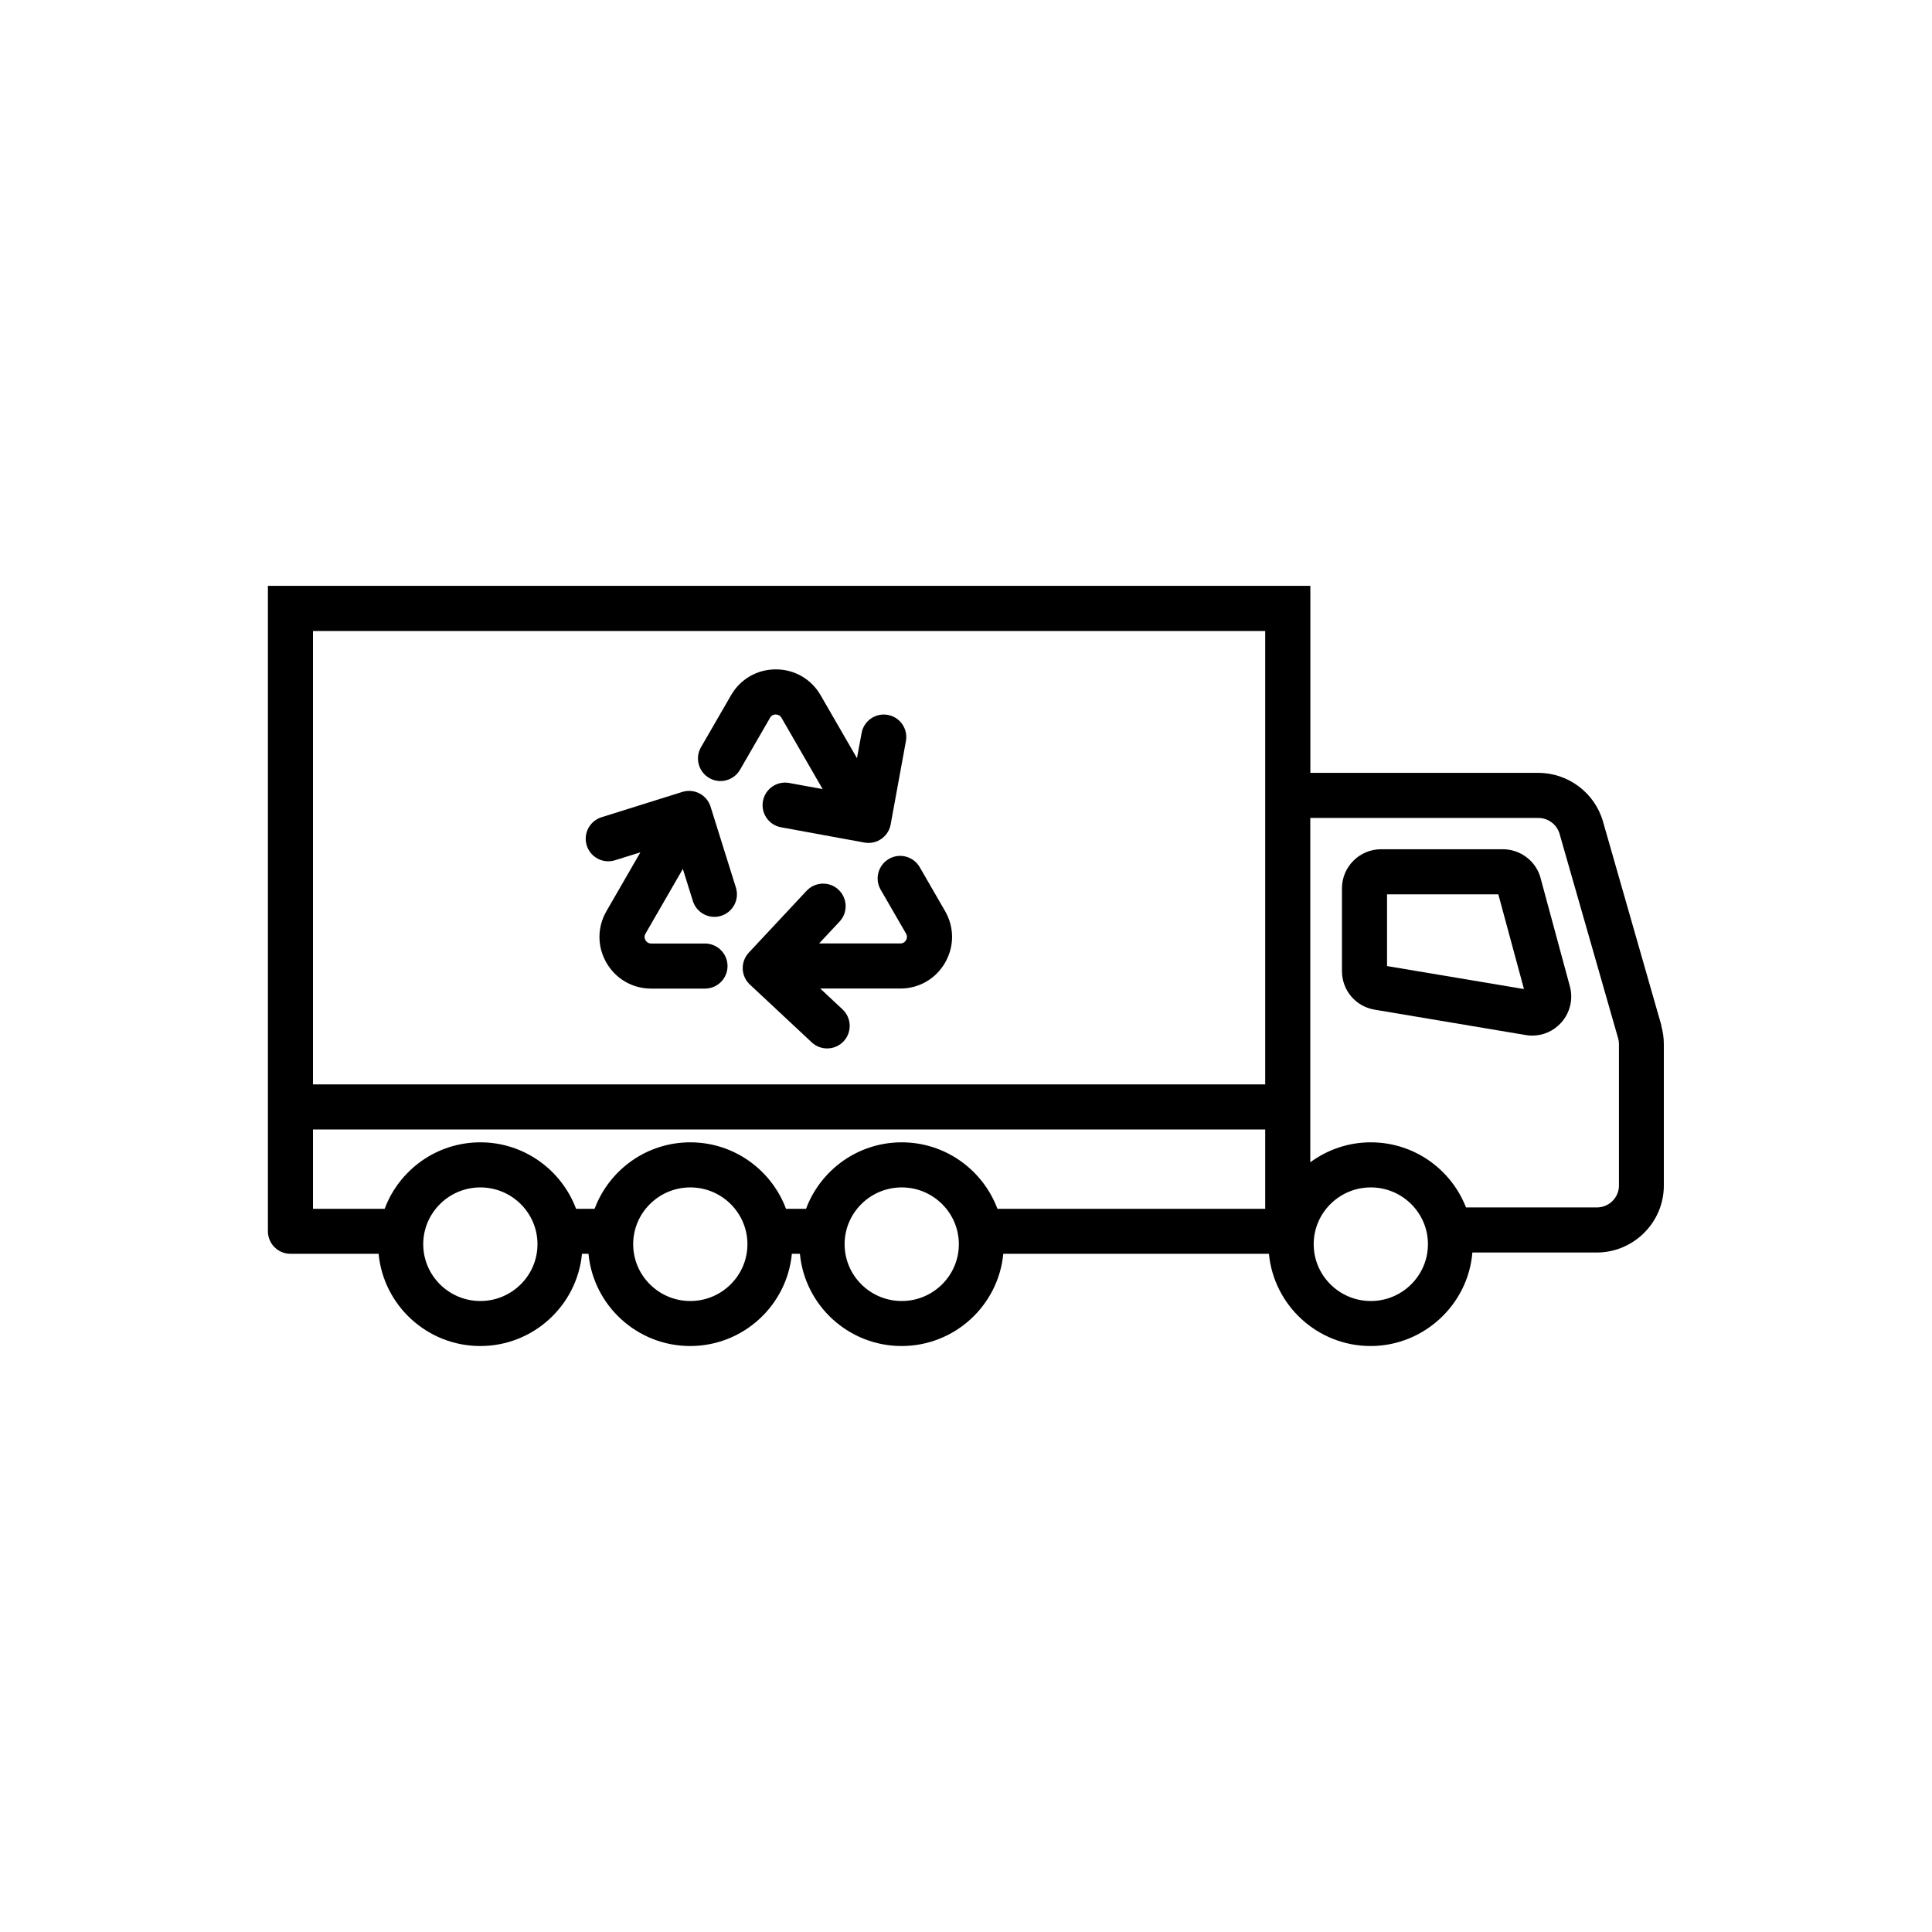 <?xml version="1.0" encoding="UTF-8"?><svg id="Layer_1" xmlns="http://www.w3.org/2000/svg" viewBox="0 0 300 300"><path d="m239.23,136.36c-.71-2.64-3.13-4.49-5.87-4.49h-18.9c-3.35,0-6.08,2.72-6.08,6.07v12.86c0,2.97,2.13,5.49,5.07,5.98l23.45,3.94c.34.06.68.09,1.02.09,1.7,0,3.33-.71,4.49-2,1.39-1.54,1.9-3.65,1.36-5.65l-4.55-16.81Zm-23.85,13.65v-11.14h17.28l3.98,14.71-21.26-3.57Z"/><path d="m258,159.3l-9.09-31.74c-1.27-4.44-5.4-7.55-10.03-7.55h-35.41v-29.04H41.6v100.22c0,1.93,1.57,3.5,3.5,3.5h13.69c.76,8.02,7.55,14.32,15.79,14.32s15.03-6.3,15.79-14.32h1.01c.76,8.02,7.55,14.32,15.79,14.32s15.03-6.3,15.79-14.32h1.25c.76,8.02,7.55,14.32,15.79,14.32s15.03-6.3,15.79-14.32h41.25c.76,8.02,7.55,14.32,15.79,14.32s15.14-6.41,15.8-14.52h19.3c5.75,0,10.43-4.67,10.43-10.4v-21.94c0-.97-.13-1.93-.4-2.86ZM48.6,97.98h147.86v70.4H48.6v-70.4Zm0,77.4h147.86v12.32h-41.58c-2.25-6.01-8.05-10.32-14.86-10.32s-12.61,4.3-14.86,10.32h-3.11c-2.25-6.01-8.05-10.32-14.86-10.32s-12.61,4.3-14.86,10.32h-2.88c-2.25-6.01-8.05-10.32-14.86-10.32s-12.61,4.3-14.86,10.32h-11.13v-12.32Zm25.99,26.64c-4.89,0-8.87-3.96-8.87-8.82s3.98-8.82,8.87-8.82,8.87,3.96,8.87,8.82-3.98,8.82-8.87,8.82Zm32.6,0c-4.89,0-8.87-3.96-8.87-8.82s3.98-8.82,8.87-8.82,8.87,3.96,8.87,8.82-3.98,8.82-8.87,8.82Zm32.83,0c-4.89,0-8.87-3.96-8.87-8.82s3.98-8.82,8.87-8.82,8.87,3.96,8.87,8.82-3.98,8.82-8.87,8.82Zm72.84,0c-4.89,0-8.87-3.96-8.87-8.82s3.98-8.82,8.87-8.82,8.87,3.96,8.87,8.82-3.98,8.82-8.87,8.82Zm38.53-17.93c0,1.88-1.54,3.4-3.43,3.4h-20.32c-2.3-5.91-8.05-10.11-14.78-10.11-3.52,0-6.76,1.16-9.4,3.1v-53.47h35.41c1.53,0,2.88,1.02,3.3,2.47l9.09,31.74c.09.3.13.62.13.93v21.94Z"/><path d="m142.81,134.65c-.97-1.67-3.11-2.25-4.78-1.28-1.67.97-2.25,3.11-1.28,4.78l3.94,6.82c.26.45.11.83,0,1.02-.11.19-.37.51-.89.51h-12.61l3.18-3.4c1.32-1.41,1.24-3.63-.17-4.95-1.41-1.32-3.63-1.24-4.95.17l-8.98,9.61c-.63.68-.97,1.58-.94,2.51.03.93.43,1.81,1.11,2.44l9.61,8.98c.67.63,1.53.94,2.39.94.94,0,1.87-.37,2.56-1.11,1.32-1.41,1.24-3.63-.17-4.95l-3.46-3.24h12.43c2.9,0,5.5-1.5,6.95-4.01s1.45-5.51,0-8.02l-3.94-6.82Z"/><path d="m120.46,110.95c.22,0,.63.07.89.51l6.39,11.07-5.2-.95c-1.9-.35-3.72.91-4.07,2.81-.35,1.9.91,3.73,2.81,4.07l12.94,2.37c.21.04.43.06.64.06,1.66,0,3.13-1.18,3.44-2.87l2.37-12.94c.35-1.9-.91-3.73-2.81-4.07-1.9-.35-3.72.91-4.07,2.81l-.72,3.91-5.65-9.78c-1.45-2.51-4.05-4.01-6.95-4.01h0c-2.9,0-5.5,1.5-6.95,4.01l-4.67,8.08c-.97,1.67-.39,3.81,1.28,4.78,1.67.97,3.81.39,4.78-1.28l4.67-8.08c.26-.45.67-.51.89-.51Z"/><path d="m110.34,125.26c-.58-1.84-2.54-2.87-4.39-2.29l-12.55,3.93c-1.84.58-2.87,2.54-2.29,4.39.58,1.84,2.54,2.87,4.39,2.29l3.94-1.23-5.27,9.13c-1.45,2.51-1.45,5.51,0,8.02s4.05,4.01,6.95,4.01h8.35c1.93,0,3.5-1.57,3.5-3.5s-1.57-3.5-3.5-3.5h-8.35c-.51,0-.78-.32-.89-.51-.11-.19-.26-.58,0-1.02l5.8-10.05,1.56,4.98c.47,1.5,1.85,2.46,3.34,2.46.35,0,.7-.05,1.05-.16,1.84-.58,2.87-2.54,2.29-4.39l-3.93-12.55Z"/></svg>